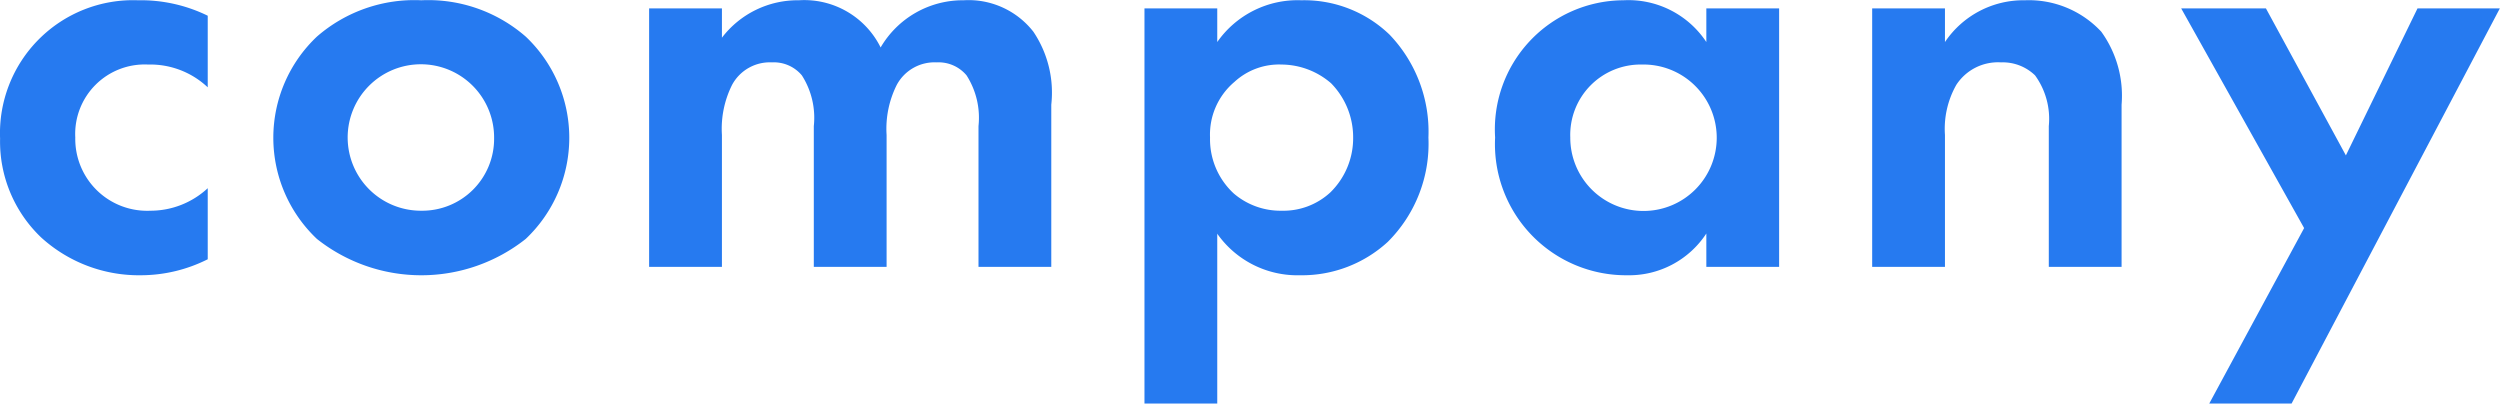 <svg xmlns="http://www.w3.org/2000/svg" width="184.374" height="29.76" viewBox="0 0 92.187 14.88">
  <defs>
    <style>
      .cls-1 {
        fill: #267af0;
        fill-rule: evenodd;
      }
    </style>
  </defs>
  <path id="top-company-heading.svg" class="cls-1" d="M652.785,3909.64a5.606,5.606,0,0,0-2.574-.57,4.908,4.908,0,0,0-5.083,5.1,4.883,4.883,0,0,0,1.519,3.65,5.351,5.351,0,0,0,3.674,1.39,5.5,5.5,0,0,0,2.464-.59V3916a3.1,3.1,0,0,1-2.112.83,2.65,2.65,0,0,1-2.772-2.7,2.562,2.562,0,0,1,2.684-2.69,3.089,3.089,0,0,1,2.2.84v-2.64Zm7.876-.57a5.472,5.472,0,0,0-3.85,1.34,5.132,5.132,0,0,0,0,7.46,6.2,6.2,0,0,0,7.7,0,5.135,5.135,0,0,0,0-7.46A5.475,5.475,0,0,0,660.661,3909.07Zm0,7.76a2.7,2.7,0,1,1,2.684-2.68A2.651,2.651,0,0,1,660.661,3916.83Zm8.4,2.07h2.685v-4.86a3.618,3.618,0,0,1,.374-1.85,1.581,1.581,0,0,1,1.474-.83,1.343,1.343,0,0,1,1.1.48,2.9,2.9,0,0,1,.44,1.87v5.19h2.684v-4.86a3.609,3.609,0,0,1,.375-1.85,1.581,1.581,0,0,1,1.474-.83,1.343,1.343,0,0,1,1.1.48,2.9,2.9,0,0,1,.44,1.87v5.19h2.684v-5.98a4.022,4.022,0,0,0-.66-2.69,3.032,3.032,0,0,0-2.574-1.16,3.506,3.506,0,0,0-3.059,1.74,3.141,3.141,0,0,0-3.014-1.74,3.513,3.513,0,0,0-2.838,1.38v-1.08h-2.685v9.53Zm20.944-1.23a3.614,3.614,0,0,0,3.059,1.54,4.678,4.678,0,0,0,3.234-1.23,5.109,5.109,0,0,0,1.5-3.85,5.171,5.171,0,0,0-1.431-3.79,4.534,4.534,0,0,0-3.256-1.27,3.612,3.612,0,0,0-3.1,1.54v-1.24h-2.684v14.57h2.684v-6.27Zm2.377-6.23a2.813,2.813,0,0,1,1.826.69,2.842,2.842,0,0,1,.814,2,2.794,2.794,0,0,1-.836,2.02,2.546,2.546,0,0,1-1.8.68,2.648,2.648,0,0,1-1.76-.63,2.72,2.72,0,0,1-.881-2.07,2.539,2.539,0,0,1,.9-2.05A2.429,2.429,0,0,1,692.385,3911.44Zm15.664-.83a3.446,3.446,0,0,0-3.059-1.54,4.761,4.761,0,0,0-4.73,5.06,4.835,4.835,0,0,0,4.863,5.08,3.406,3.406,0,0,0,2.926-1.54v1.23h2.684v-9.53h-2.684v1.24Zm-2.376.83a2.7,2.7,0,1,1-2.641,2.69A2.594,2.594,0,0,1,705.673,3911.44Zm8.491,7.46h2.684v-4.86a3.291,3.291,0,0,1,.418-1.85,1.833,1.833,0,0,1,1.65-.83,1.713,1.713,0,0,1,1.255.48,2.732,2.732,0,0,1,.506,1.87v5.19h2.684v-5.98a4.029,4.029,0,0,0-.748-2.69,3.649,3.649,0,0,0-2.816-1.16,3.485,3.485,0,0,0-2.949,1.54v-1.24h-2.684v9.53Zm12.43,5.04h3.036l7.679-14.57h-3.036l-2.641,5.42-2.948-5.42h-3.125l4.533,8.1Z" transform="translate(-645.125 -3909.06)"/>
</svg>
